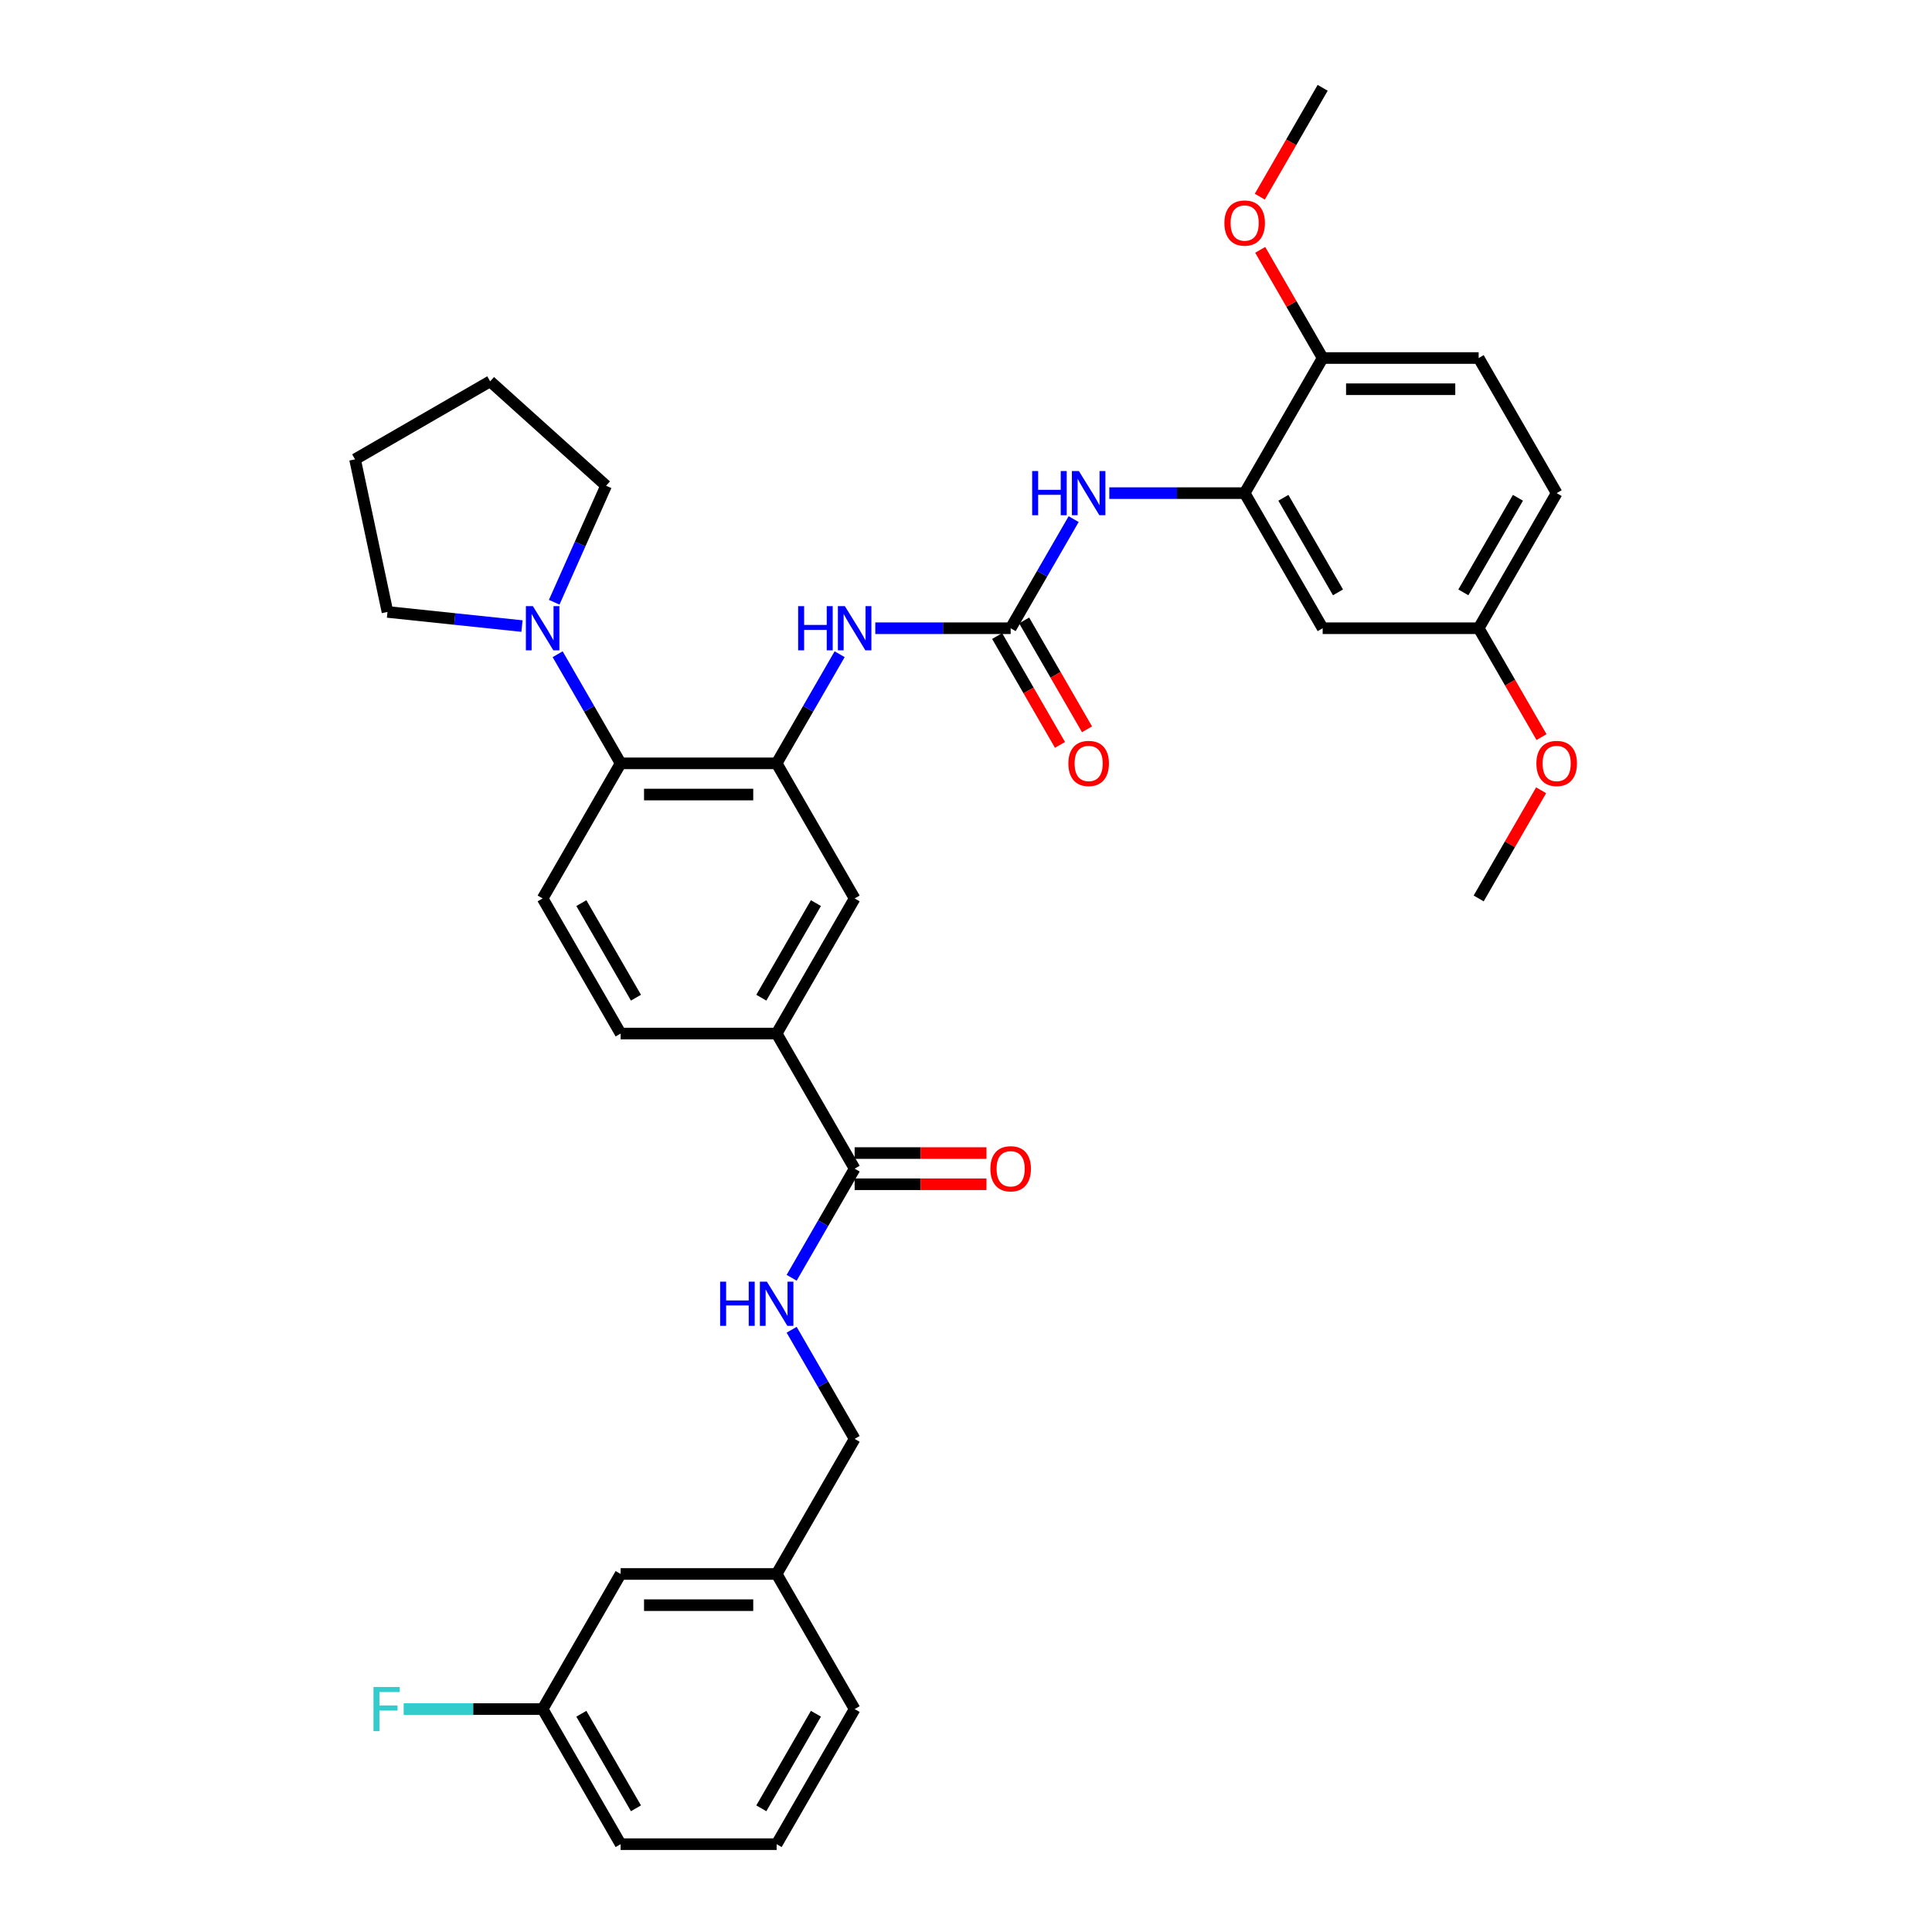 <?xml version='1.0' encoding='iso-8859-1'?>
<svg version='1.1' baseProfile='full'
              xmlns='http://www.w3.org/2000/svg'
                      xmlns:rdkit='http://www.rdkit.org/xml'
                      xmlns:xlink='http://www.w3.org/1999/xlink'
                  xml:space='preserve'
width='1000px' height='1000px' viewBox='0 0 1000 1000'>
<!-- END OF HEADER -->
<rect style='opacity:1.0;fill:#FFFFFF;stroke:none' width='1000' height='1000' x='0' y='0'> </rect>
<path class='bond-1' d='M 401.989,395.105 L 321.241,395.105' style='fill:none;fill-rule:evenodd;stroke:#000000;stroke-width:6px;stroke-linecap:butt;stroke-linejoin:miter;stroke-opacity:1' />
<path class='bond-1' d='M 389.877,411.255 L 333.353,411.255' style='fill:none;fill-rule:evenodd;stroke:#000000;stroke-width:6px;stroke-linecap:butt;stroke-linejoin:miter;stroke-opacity:1' />
<path class='bond-2' d='M 401.989,395.105 L 418.293,366.866' style='fill:none;fill-rule:evenodd;stroke:#000000;stroke-width:6px;stroke-linecap:butt;stroke-linejoin:miter;stroke-opacity:1' />
<path class='bond-2' d='M 418.293,366.866 L 434.596,338.627' style='fill:none;fill-rule:evenodd;stroke:#0000FF;stroke-width:6px;stroke-linecap:butt;stroke-linejoin:miter;stroke-opacity:1' />
<path class='bond-8' d='M 401.989,395.105 L 442.363,465.035' style='fill:none;fill-rule:evenodd;stroke:#000000;stroke-width:6px;stroke-linecap:butt;stroke-linejoin:miter;stroke-opacity:1' />
<path class='bond-0' d='M 523.112,325.175 L 488.083,325.175' style='fill:none;fill-rule:evenodd;stroke:#000000;stroke-width:6px;stroke-linecap:butt;stroke-linejoin:miter;stroke-opacity:1' />
<path class='bond-0' d='M 488.083,325.175 L 453.054,325.175' style='fill:none;fill-rule:evenodd;stroke:#0000FF;stroke-width:6px;stroke-linecap:butt;stroke-linejoin:miter;stroke-opacity:1' />
<path class='bond-4' d='M 523.112,325.175 L 539.415,296.936' style='fill:none;fill-rule:evenodd;stroke:#000000;stroke-width:6px;stroke-linecap:butt;stroke-linejoin:miter;stroke-opacity:1' />
<path class='bond-4' d='M 539.415,296.936 L 555.719,268.697' style='fill:none;fill-rule:evenodd;stroke:#0000FF;stroke-width:6px;stroke-linecap:butt;stroke-linejoin:miter;stroke-opacity:1' />
<path class='bond-13' d='M 516.119,329.212 L 532.385,357.386' style='fill:none;fill-rule:evenodd;stroke:#000000;stroke-width:6px;stroke-linecap:butt;stroke-linejoin:miter;stroke-opacity:1' />
<path class='bond-13' d='M 532.385,357.386 L 548.651,385.56' style='fill:none;fill-rule:evenodd;stroke:#FF0000;stroke-width:6px;stroke-linecap:butt;stroke-linejoin:miter;stroke-opacity:1' />
<path class='bond-13' d='M 530.105,321.137 L 546.371,349.312' style='fill:none;fill-rule:evenodd;stroke:#000000;stroke-width:6px;stroke-linecap:butt;stroke-linejoin:miter;stroke-opacity:1' />
<path class='bond-13' d='M 546.371,349.312 L 562.637,377.486' style='fill:none;fill-rule:evenodd;stroke:#FF0000;stroke-width:6px;stroke-linecap:butt;stroke-linejoin:miter;stroke-opacity:1' />
<path class='bond-5' d='M 321.241,395.105 L 304.937,366.866' style='fill:none;fill-rule:evenodd;stroke:#000000;stroke-width:6px;stroke-linecap:butt;stroke-linejoin:miter;stroke-opacity:1' />
<path class='bond-5' d='M 304.937,366.866 L 288.634,338.627' style='fill:none;fill-rule:evenodd;stroke:#0000FF;stroke-width:6px;stroke-linecap:butt;stroke-linejoin:miter;stroke-opacity:1' />
<path class='bond-11' d='M 321.241,395.105 L 280.867,465.035' style='fill:none;fill-rule:evenodd;stroke:#000000;stroke-width:6px;stroke-linecap:butt;stroke-linejoin:miter;stroke-opacity:1' />
<path class='bond-3' d='M 644.234,255.245 L 609.205,255.245' style='fill:none;fill-rule:evenodd;stroke:#000000;stroke-width:6px;stroke-linecap:butt;stroke-linejoin:miter;stroke-opacity:1' />
<path class='bond-3' d='M 609.205,255.245 L 574.177,255.245' style='fill:none;fill-rule:evenodd;stroke:#0000FF;stroke-width:6px;stroke-linecap:butt;stroke-linejoin:miter;stroke-opacity:1' />
<path class='bond-10' d='M 644.234,255.245 L 684.608,325.175' style='fill:none;fill-rule:evenodd;stroke:#000000;stroke-width:6px;stroke-linecap:butt;stroke-linejoin:miter;stroke-opacity:1' />
<path class='bond-10' d='M 664.276,257.659 L 692.538,306.61' style='fill:none;fill-rule:evenodd;stroke:#000000;stroke-width:6px;stroke-linecap:butt;stroke-linejoin:miter;stroke-opacity:1' />
<path class='bond-12' d='M 644.234,255.245 L 684.608,185.315' style='fill:none;fill-rule:evenodd;stroke:#000000;stroke-width:6px;stroke-linecap:butt;stroke-linejoin:miter;stroke-opacity:1' />
<path class='bond-25' d='M 270.176,324.051 L 235.368,320.393' style='fill:none;fill-rule:evenodd;stroke:#0000FF;stroke-width:6px;stroke-linecap:butt;stroke-linejoin:miter;stroke-opacity:1' />
<path class='bond-25' d='M 235.368,320.393 L 200.561,316.734' style='fill:none;fill-rule:evenodd;stroke:#000000;stroke-width:6px;stroke-linecap:butt;stroke-linejoin:miter;stroke-opacity:1' />
<path class='bond-26' d='M 286.856,311.722 L 300.283,281.565' style='fill:none;fill-rule:evenodd;stroke:#0000FF;stroke-width:6px;stroke-linecap:butt;stroke-linejoin:miter;stroke-opacity:1' />
<path class='bond-26' d='M 300.283,281.565 L 313.71,251.408' style='fill:none;fill-rule:evenodd;stroke:#000000;stroke-width:6px;stroke-linecap:butt;stroke-linejoin:miter;stroke-opacity:1' />
<path class='bond-6' d='M 442.363,604.895 L 401.989,534.965' style='fill:none;fill-rule:evenodd;stroke:#000000;stroke-width:6px;stroke-linecap:butt;stroke-linejoin:miter;stroke-opacity:1' />
<path class='bond-9' d='M 442.363,604.895 L 426.06,633.134' style='fill:none;fill-rule:evenodd;stroke:#000000;stroke-width:6px;stroke-linecap:butt;stroke-linejoin:miter;stroke-opacity:1' />
<path class='bond-9' d='M 426.06,633.134 L 409.756,661.373' style='fill:none;fill-rule:evenodd;stroke:#0000FF;stroke-width:6px;stroke-linecap:butt;stroke-linejoin:miter;stroke-opacity:1' />
<path class='bond-15' d='M 442.363,612.97 L 476.479,612.97' style='fill:none;fill-rule:evenodd;stroke:#000000;stroke-width:6px;stroke-linecap:butt;stroke-linejoin:miter;stroke-opacity:1' />
<path class='bond-15' d='M 476.479,612.97 L 510.596,612.97' style='fill:none;fill-rule:evenodd;stroke:#FF0000;stroke-width:6px;stroke-linecap:butt;stroke-linejoin:miter;stroke-opacity:1' />
<path class='bond-15' d='M 442.363,596.82 L 476.479,596.82' style='fill:none;fill-rule:evenodd;stroke:#000000;stroke-width:6px;stroke-linecap:butt;stroke-linejoin:miter;stroke-opacity:1' />
<path class='bond-15' d='M 476.479,596.82 L 510.596,596.82' style='fill:none;fill-rule:evenodd;stroke:#FF0000;stroke-width:6px;stroke-linecap:butt;stroke-linejoin:miter;stroke-opacity:1' />
<path class='bond-7' d='M 401.989,534.965 L 442.363,465.035' style='fill:none;fill-rule:evenodd;stroke:#000000;stroke-width:6px;stroke-linecap:butt;stroke-linejoin:miter;stroke-opacity:1' />
<path class='bond-7' d='M 394.059,516.401 L 422.321,467.45' style='fill:none;fill-rule:evenodd;stroke:#000000;stroke-width:6px;stroke-linecap:butt;stroke-linejoin:miter;stroke-opacity:1' />
<path class='bond-14' d='M 401.989,534.965 L 321.241,534.965' style='fill:none;fill-rule:evenodd;stroke:#000000;stroke-width:6px;stroke-linecap:butt;stroke-linejoin:miter;stroke-opacity:1' />
<path class='bond-18' d='M 409.756,688.278 L 426.06,716.517' style='fill:none;fill-rule:evenodd;stroke:#0000FF;stroke-width:6px;stroke-linecap:butt;stroke-linejoin:miter;stroke-opacity:1' />
<path class='bond-18' d='M 426.06,716.517 L 442.363,744.755' style='fill:none;fill-rule:evenodd;stroke:#000000;stroke-width:6px;stroke-linecap:butt;stroke-linejoin:miter;stroke-opacity:1' />
<path class='bond-17' d='M 684.608,325.175 L 765.356,325.175' style='fill:none;fill-rule:evenodd;stroke:#000000;stroke-width:6px;stroke-linecap:butt;stroke-linejoin:miter;stroke-opacity:1' />
<path class='bond-35' d='M 280.867,465.035 L 321.241,534.965' style='fill:none;fill-rule:evenodd;stroke:#000000;stroke-width:6px;stroke-linecap:butt;stroke-linejoin:miter;stroke-opacity:1' />
<path class='bond-35' d='M 300.909,467.45 L 329.171,516.401' style='fill:none;fill-rule:evenodd;stroke:#000000;stroke-width:6px;stroke-linecap:butt;stroke-linejoin:miter;stroke-opacity:1' />
<path class='bond-16' d='M 684.608,185.315 L 765.356,185.315' style='fill:none;fill-rule:evenodd;stroke:#000000;stroke-width:6px;stroke-linecap:butt;stroke-linejoin:miter;stroke-opacity:1' />
<path class='bond-16' d='M 696.72,201.464 L 753.244,201.464' style='fill:none;fill-rule:evenodd;stroke:#000000;stroke-width:6px;stroke-linecap:butt;stroke-linejoin:miter;stroke-opacity:1' />
<path class='bond-24' d='M 684.608,185.315 L 668.444,157.318' style='fill:none;fill-rule:evenodd;stroke:#000000;stroke-width:6px;stroke-linecap:butt;stroke-linejoin:miter;stroke-opacity:1' />
<path class='bond-24' d='M 668.444,157.318 L 652.281,129.322' style='fill:none;fill-rule:evenodd;stroke:#FF0000;stroke-width:6px;stroke-linecap:butt;stroke-linejoin:miter;stroke-opacity:1' />
<path class='bond-22' d='M 765.356,185.315 L 805.731,255.245' style='fill:none;fill-rule:evenodd;stroke:#000000;stroke-width:6px;stroke-linecap:butt;stroke-linejoin:miter;stroke-opacity:1' />
<path class='bond-27' d='M 765.356,325.175 L 781.623,353.349' style='fill:none;fill-rule:evenodd;stroke:#000000;stroke-width:6px;stroke-linecap:butt;stroke-linejoin:miter;stroke-opacity:1' />
<path class='bond-27' d='M 781.623,353.349 L 797.889,381.523' style='fill:none;fill-rule:evenodd;stroke:#FF0000;stroke-width:6px;stroke-linecap:butt;stroke-linejoin:miter;stroke-opacity:1' />
<path class='bond-37' d='M 765.356,325.175 L 805.731,255.245' style='fill:none;fill-rule:evenodd;stroke:#000000;stroke-width:6px;stroke-linecap:butt;stroke-linejoin:miter;stroke-opacity:1' />
<path class='bond-37' d='M 757.426,306.61 L 785.688,257.659' style='fill:none;fill-rule:evenodd;stroke:#000000;stroke-width:6px;stroke-linecap:butt;stroke-linejoin:miter;stroke-opacity:1' />
<path class='bond-21' d='M 442.363,744.755 L 401.989,814.685' style='fill:none;fill-rule:evenodd;stroke:#000000;stroke-width:6px;stroke-linecap:butt;stroke-linejoin:miter;stroke-opacity:1' />
<path class='bond-19' d='M 321.241,814.685 L 401.989,814.685' style='fill:none;fill-rule:evenodd;stroke:#000000;stroke-width:6px;stroke-linecap:butt;stroke-linejoin:miter;stroke-opacity:1' />
<path class='bond-19' d='M 333.353,830.835 L 389.877,830.835' style='fill:none;fill-rule:evenodd;stroke:#000000;stroke-width:6px;stroke-linecap:butt;stroke-linejoin:miter;stroke-opacity:1' />
<path class='bond-20' d='M 321.241,814.685 L 280.867,884.615' style='fill:none;fill-rule:evenodd;stroke:#000000;stroke-width:6px;stroke-linecap:butt;stroke-linejoin:miter;stroke-opacity:1' />
<path class='bond-23' d='M 280.867,884.615 L 244.901,884.615' style='fill:none;fill-rule:evenodd;stroke:#000000;stroke-width:6px;stroke-linecap:butt;stroke-linejoin:miter;stroke-opacity:1' />
<path class='bond-23' d='M 244.901,884.615 L 208.936,884.615' style='fill:none;fill-rule:evenodd;stroke:#33CCCC;stroke-width:6px;stroke-linecap:butt;stroke-linejoin:miter;stroke-opacity:1' />
<path class='bond-38' d='M 280.867,884.615 L 321.241,954.545' style='fill:none;fill-rule:evenodd;stroke:#000000;stroke-width:6px;stroke-linecap:butt;stroke-linejoin:miter;stroke-opacity:1' />
<path class='bond-38' d='M 300.909,887.03 L 329.171,935.981' style='fill:none;fill-rule:evenodd;stroke:#000000;stroke-width:6px;stroke-linecap:butt;stroke-linejoin:miter;stroke-opacity:1' />
<path class='bond-30' d='M 401.989,814.685 L 442.363,884.615' style='fill:none;fill-rule:evenodd;stroke:#000000;stroke-width:6px;stroke-linecap:butt;stroke-linejoin:miter;stroke-opacity:1' />
<path class='bond-31' d='M 652.075,101.803 L 668.342,73.629' style='fill:none;fill-rule:evenodd;stroke:#FF0000;stroke-width:6px;stroke-linecap:butt;stroke-linejoin:miter;stroke-opacity:1' />
<path class='bond-31' d='M 668.342,73.629 L 684.608,45.455' style='fill:none;fill-rule:evenodd;stroke:#000000;stroke-width:6px;stroke-linecap:butt;stroke-linejoin:miter;stroke-opacity:1' />
<path class='bond-33' d='M 200.561,316.734 L 183.772,237.751' style='fill:none;fill-rule:evenodd;stroke:#000000;stroke-width:6px;stroke-linecap:butt;stroke-linejoin:miter;stroke-opacity:1' />
<path class='bond-34' d='M 313.71,251.408 L 253.702,197.376' style='fill:none;fill-rule:evenodd;stroke:#000000;stroke-width:6px;stroke-linecap:butt;stroke-linejoin:miter;stroke-opacity:1' />
<path class='bond-32' d='M 797.684,409.042 L 781.52,437.039' style='fill:none;fill-rule:evenodd;stroke:#FF0000;stroke-width:6px;stroke-linecap:butt;stroke-linejoin:miter;stroke-opacity:1' />
<path class='bond-32' d='M 781.52,437.039 L 765.356,465.035' style='fill:none;fill-rule:evenodd;stroke:#000000;stroke-width:6px;stroke-linecap:butt;stroke-linejoin:miter;stroke-opacity:1' />
<path class='bond-28' d='M 401.989,954.545 L 442.363,884.615' style='fill:none;fill-rule:evenodd;stroke:#000000;stroke-width:6px;stroke-linecap:butt;stroke-linejoin:miter;stroke-opacity:1' />
<path class='bond-28' d='M 394.059,935.981 L 422.321,887.03' style='fill:none;fill-rule:evenodd;stroke:#000000;stroke-width:6px;stroke-linecap:butt;stroke-linejoin:miter;stroke-opacity:1' />
<path class='bond-29' d='M 401.989,954.545 L 321.241,954.545' style='fill:none;fill-rule:evenodd;stroke:#000000;stroke-width:6px;stroke-linecap:butt;stroke-linejoin:miter;stroke-opacity:1' />
<path class='bond-36' d='M 183.772,237.751 L 253.702,197.376' style='fill:none;fill-rule:evenodd;stroke:#000000;stroke-width:6px;stroke-linecap:butt;stroke-linejoin:miter;stroke-opacity:1' />
<path  class='atom-3' d='M 413.116 313.741
L 416.217 313.741
L 416.217 323.463
L 427.909 323.463
L 427.909 313.741
L 431.01 313.741
L 431.01 336.609
L 427.909 336.609
L 427.909 326.047
L 416.217 326.047
L 416.217 336.609
L 413.116 336.609
L 413.116 313.741
' fill='#0000FF'/>
<path  class='atom-3' d='M 437.308 313.741
L 444.802 325.853
Q 445.545 327.048, 446.74 329.212
Q 447.935 331.376, 447.999 331.505
L 447.999 313.741
L 451.036 313.741
L 451.036 336.609
L 447.903 336.609
L 439.86 323.366
Q 438.923 321.816, 437.922 320.039
Q 436.953 318.263, 436.662 317.714
L 436.662 336.609
L 433.691 336.609
L 433.691 313.741
L 437.308 313.741
' fill='#0000FF'/>
<path  class='atom-5' d='M 534.239 243.811
L 537.339 243.811
L 537.339 253.533
L 549.032 253.533
L 549.032 243.811
L 552.132 243.811
L 552.132 266.679
L 549.032 266.679
L 549.032 256.117
L 537.339 256.117
L 537.339 266.679
L 534.239 266.679
L 534.239 243.811
' fill='#0000FF'/>
<path  class='atom-5' d='M 558.431 243.811
L 565.924 255.923
Q 566.667 257.118, 567.862 259.282
Q 569.057 261.446, 569.122 261.575
L 569.122 243.811
L 572.158 243.811
L 572.158 266.679
L 569.025 266.679
L 560.982 253.436
Q 560.046 251.886, 559.045 250.109
Q 558.076 248.333, 557.785 247.784
L 557.785 266.679
L 554.813 266.679
L 554.813 243.811
L 558.431 243.811
' fill='#0000FF'/>
<path  class='atom-6' d='M 275.812 313.741
L 283.305 325.853
Q 284.048 327.048, 285.243 329.212
Q 286.438 331.376, 286.503 331.505
L 286.503 313.741
L 289.539 313.741
L 289.539 336.609
L 286.406 336.609
L 278.363 323.366
Q 277.427 321.816, 276.425 320.039
Q 275.457 318.263, 275.166 317.714
L 275.166 336.609
L 272.194 336.609
L 272.194 313.741
L 275.812 313.741
' fill='#0000FF'/>
<path  class='atom-10' d='M 372.742 663.391
L 375.843 663.391
L 375.843 673.113
L 387.535 673.113
L 387.535 663.391
L 390.636 663.391
L 390.636 686.259
L 387.535 686.259
L 387.535 675.697
L 375.843 675.697
L 375.843 686.259
L 372.742 686.259
L 372.742 663.391
' fill='#0000FF'/>
<path  class='atom-10' d='M 396.934 663.391
L 404.428 675.503
Q 405.171 676.699, 406.366 678.863
Q 407.561 681.027, 407.625 681.156
L 407.625 663.391
L 410.661 663.391
L 410.661 686.259
L 407.528 686.259
L 399.486 673.016
Q 398.549 671.466, 397.548 669.69
Q 396.579 667.913, 396.288 667.364
L 396.288 686.259
L 393.317 686.259
L 393.317 663.391
L 396.934 663.391
' fill='#0000FF'/>
<path  class='atom-14' d='M 552.988 395.169
Q 552.988 389.679, 555.702 386.61
Q 558.415 383.542, 563.486 383.542
Q 568.557 383.542, 571.27 386.61
Q 573.983 389.679, 573.983 395.169
Q 573.983 400.725, 571.237 403.89
Q 568.492 407.023, 563.486 407.023
Q 558.447 407.023, 555.702 403.89
Q 552.988 400.757, 552.988 395.169
M 563.486 404.439
Q 566.974 404.439, 568.847 402.114
Q 570.753 399.756, 570.753 395.169
Q 570.753 390.68, 568.847 388.419
Q 566.974 386.126, 563.486 386.126
Q 559.997 386.126, 558.092 388.387
Q 556.218 390.648, 556.218 395.169
Q 556.218 399.788, 558.092 402.114
Q 559.997 404.439, 563.486 404.439
' fill='#FF0000'/>
<path  class='atom-16' d='M 512.614 604.96
Q 512.614 599.469, 515.327 596.4
Q 518.041 593.332, 523.112 593.332
Q 528.183 593.332, 530.896 596.4
Q 533.609 599.469, 533.609 604.96
Q 533.609 610.515, 530.863 613.681
Q 528.118 616.814, 523.112 616.814
Q 518.073 616.814, 515.327 613.681
Q 512.614 610.547, 512.614 604.96
M 523.112 614.23
Q 526.6 614.23, 528.473 611.904
Q 530.379 609.546, 530.379 604.96
Q 530.379 600.47, 528.473 598.209
Q 526.6 595.916, 523.112 595.916
Q 519.623 595.916, 517.718 598.177
Q 515.844 600.438, 515.844 604.96
Q 515.844 609.579, 517.718 611.904
Q 519.623 614.23, 523.112 614.23
' fill='#FF0000'/>
<path  class='atom-24' d='M 193.319 873.181
L 206.917 873.181
L 206.917 875.798
L 196.388 875.798
L 196.388 882.742
L 205.755 882.742
L 205.755 885.391
L 196.388 885.391
L 196.388 896.049
L 193.319 896.049
L 193.319 873.181
' fill='#33CCCC'/>
<path  class='atom-25' d='M 633.737 115.449
Q 633.737 109.958, 636.45 106.89
Q 639.163 103.821, 644.234 103.821
Q 649.305 103.821, 652.018 106.89
Q 654.731 109.958, 654.731 115.449
Q 654.731 121.005, 651.986 124.17
Q 649.24 127.303, 644.234 127.303
Q 639.195 127.303, 636.45 124.17
Q 633.737 121.037, 633.737 115.449
M 644.234 124.719
Q 647.722 124.719, 649.596 122.394
Q 651.501 120.036, 651.501 115.449
Q 651.501 110.96, 649.596 108.699
Q 647.722 106.405, 644.234 106.405
Q 640.746 106.405, 638.84 108.666
Q 636.967 110.927, 636.967 115.449
Q 636.967 120.068, 638.84 122.394
Q 640.746 124.719, 644.234 124.719
' fill='#FF0000'/>
<path  class='atom-28' d='M 795.233 395.169
Q 795.233 389.679, 797.946 386.61
Q 800.66 383.542, 805.731 383.542
Q 810.802 383.542, 813.515 386.61
Q 816.228 389.679, 816.228 395.169
Q 816.228 400.725, 813.482 403.89
Q 810.737 407.023, 805.731 407.023
Q 800.692 407.023, 797.946 403.89
Q 795.233 400.757, 795.233 395.169
M 805.731 404.439
Q 809.219 404.439, 811.092 402.114
Q 812.998 399.756, 812.998 395.169
Q 812.998 390.68, 811.092 388.419
Q 809.219 386.126, 805.731 386.126
Q 802.242 386.126, 800.337 388.387
Q 798.463 390.648, 798.463 395.169
Q 798.463 399.788, 800.337 402.114
Q 802.242 404.439, 805.731 404.439
' fill='#FF0000'/>
</svg>
